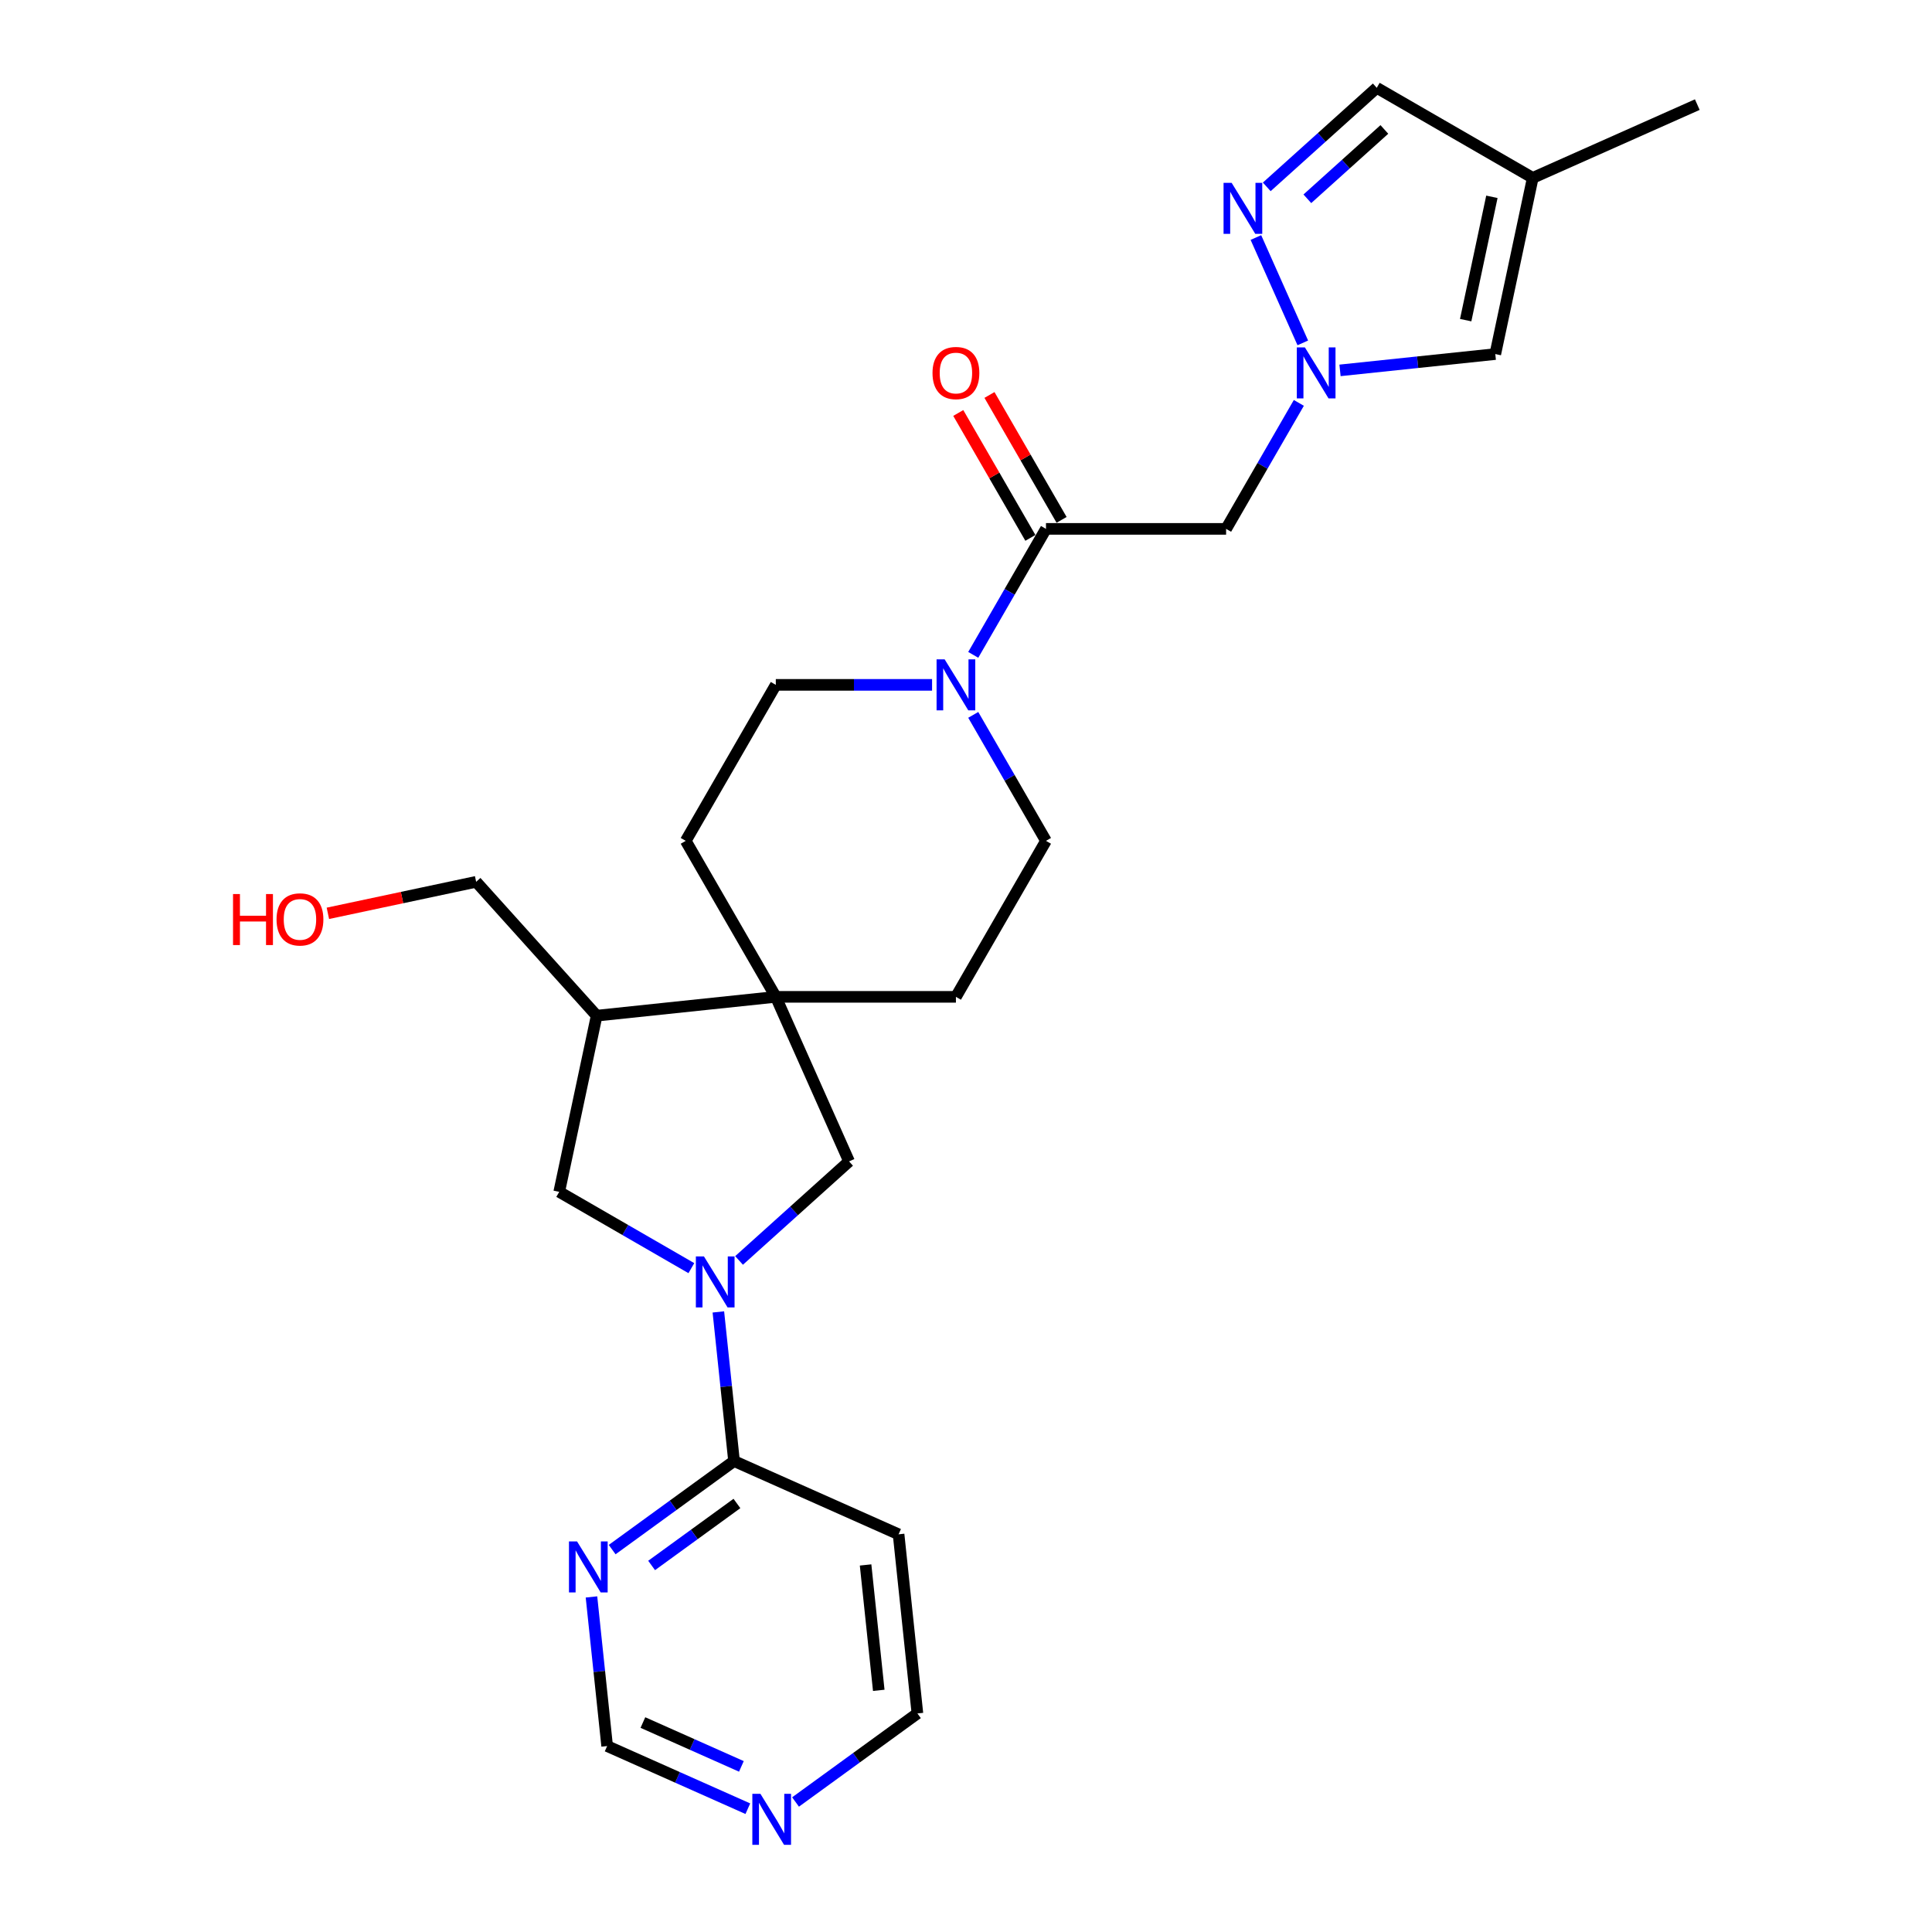 <?xml version='1.0' encoding='iso-8859-1'?>
<svg version='1.1' baseProfile='full'
              xmlns='http://www.w3.org/2000/svg'
                      xmlns:rdkit='http://www.rdkit.org/xml'
                      xmlns:xlink='http://www.w3.org/1999/xlink'
                  xml:space='preserve'
width='1000px' height='1000px' viewBox='0 0 1000 1000'>
<!-- END OF HEADER -->
<rect style='opacity:1.0;fill:#FFFFFF;stroke:none' width='1000' height='1000' x='0' y='0'> </rect>
<path class='bond-6' d='M 371.823,679.05 L 375.879,717.643' style='fill:none;fill-rule:evenodd;stroke:#0000FF;stroke-width:6px;stroke-linecap:butt;stroke-linejoin:miter;stroke-opacity:1' />
<path class='bond-6' d='M 375.879,717.643 L 379.936,756.237' style='fill:none;fill-rule:evenodd;stroke:#000000;stroke-width:6px;stroke-linecap:butt;stroke-linejoin:miter;stroke-opacity:1' />
<path class='bond-7' d='M 382.534,652.404 L 411.004,626.769' style='fill:none;fill-rule:evenodd;stroke:#0000FF;stroke-width:6px;stroke-linecap:butt;stroke-linejoin:miter;stroke-opacity:1' />
<path class='bond-7' d='M 411.004,626.769 L 439.474,601.135' style='fill:none;fill-rule:evenodd;stroke:#000000;stroke-width:6px;stroke-linecap:butt;stroke-linejoin:miter;stroke-opacity:1' />
<path class='bond-8' d='M 357.847,656.391 L 323.649,636.647' style='fill:none;fill-rule:evenodd;stroke:#0000FF;stroke-width:6px;stroke-linecap:butt;stroke-linejoin:miter;stroke-opacity:1' />
<path class='bond-8' d='M 323.649,636.647 L 289.451,616.903' style='fill:none;fill-rule:evenodd;stroke:#000000;stroke-width:6px;stroke-linecap:butt;stroke-linejoin:miter;stroke-opacity:1' />
<path class='bond-0' d='M 672.276,208.539 L 653.452,241.143' style='fill:none;fill-rule:evenodd;stroke:#0000FF;stroke-width:6px;stroke-linecap:butt;stroke-linejoin:miter;stroke-opacity:1' />
<path class='bond-0' d='M 653.452,241.143 L 634.629,273.747' style='fill:none;fill-rule:evenodd;stroke:#000000;stroke-width:6px;stroke-linecap:butt;stroke-linejoin:miter;stroke-opacity:1' />
<path class='bond-2' d='M 674.328,177.475 L 650.05,122.945' style='fill:none;fill-rule:evenodd;stroke:#0000FF;stroke-width:6px;stroke-linecap:butt;stroke-linejoin:miter;stroke-opacity:1' />
<path class='bond-10' d='M 693.587,191.71 L 733.775,187.486' style='fill:none;fill-rule:evenodd;stroke:#0000FF;stroke-width:6px;stroke-linecap:butt;stroke-linejoin:miter;stroke-opacity:1' />
<path class='bond-10' d='M 733.775,187.486 L 773.963,183.262' style='fill:none;fill-rule:evenodd;stroke:#000000;stroke-width:6px;stroke-linecap:butt;stroke-linejoin:miter;stroke-opacity:1' />
<path class='bond-1' d='M 541.399,273.747 L 522.575,306.35' style='fill:none;fill-rule:evenodd;stroke:#000000;stroke-width:6px;stroke-linecap:butt;stroke-linejoin:miter;stroke-opacity:1' />
<path class='bond-1' d='M 522.575,306.35 L 503.751,338.954' style='fill:none;fill-rule:evenodd;stroke:#0000FF;stroke-width:6px;stroke-linecap:butt;stroke-linejoin:miter;stroke-opacity:1' />
<path class='bond-5' d='M 541.399,273.747 L 634.629,273.747' style='fill:none;fill-rule:evenodd;stroke:#000000;stroke-width:6px;stroke-linecap:butt;stroke-linejoin:miter;stroke-opacity:1' />
<path class='bond-19' d='M 549.473,269.085 L 530.81,236.761' style='fill:none;fill-rule:evenodd;stroke:#000000;stroke-width:6px;stroke-linecap:butt;stroke-linejoin:miter;stroke-opacity:1' />
<path class='bond-19' d='M 530.81,236.761 L 512.148,204.437' style='fill:none;fill-rule:evenodd;stroke:#FF0000;stroke-width:6px;stroke-linecap:butt;stroke-linejoin:miter;stroke-opacity:1' />
<path class='bond-19' d='M 533.325,278.408 L 514.662,246.084' style='fill:none;fill-rule:evenodd;stroke:#000000;stroke-width:6px;stroke-linecap:butt;stroke-linejoin:miter;stroke-opacity:1' />
<path class='bond-19' d='M 514.662,246.084 L 496,213.76' style='fill:none;fill-rule:evenodd;stroke:#FF0000;stroke-width:6px;stroke-linecap:butt;stroke-linejoin:miter;stroke-opacity:1' />
<path class='bond-13' d='M 655.667,96.723 L 684.137,71.089' style='fill:none;fill-rule:evenodd;stroke:#0000FF;stroke-width:6px;stroke-linecap:butt;stroke-linejoin:miter;stroke-opacity:1' />
<path class='bond-13' d='M 684.137,71.089 L 712.607,45.455' style='fill:none;fill-rule:evenodd;stroke:#000000;stroke-width:6px;stroke-linecap:butt;stroke-linejoin:miter;stroke-opacity:1' />
<path class='bond-13' d='M 676.685,102.89 L 696.614,84.946' style='fill:none;fill-rule:evenodd;stroke:#0000FF;stroke-width:6px;stroke-linecap:butt;stroke-linejoin:miter;stroke-opacity:1' />
<path class='bond-13' d='M 696.614,84.946 L 716.542,67.001' style='fill:none;fill-rule:evenodd;stroke:#000000;stroke-width:6px;stroke-linecap:butt;stroke-linejoin:miter;stroke-opacity:1' />
<path class='bond-3' d='M 401.554,515.965 L 439.474,601.135' style='fill:none;fill-rule:evenodd;stroke:#000000;stroke-width:6px;stroke-linecap:butt;stroke-linejoin:miter;stroke-opacity:1' />
<path class='bond-17' d='M 401.554,515.965 L 494.784,515.965' style='fill:none;fill-rule:evenodd;stroke:#000000;stroke-width:6px;stroke-linecap:butt;stroke-linejoin:miter;stroke-opacity:1' />
<path class='bond-18' d='M 401.554,515.965 L 354.939,435.226' style='fill:none;fill-rule:evenodd;stroke:#000000;stroke-width:6px;stroke-linecap:butt;stroke-linejoin:miter;stroke-opacity:1' />
<path class='bond-26' d='M 401.554,515.965 L 308.835,525.71' style='fill:none;fill-rule:evenodd;stroke:#000000;stroke-width:6px;stroke-linecap:butt;stroke-linejoin:miter;stroke-opacity:1' />
<path class='bond-4' d='M 482.44,354.486 L 441.997,354.486' style='fill:none;fill-rule:evenodd;stroke:#0000FF;stroke-width:6px;stroke-linecap:butt;stroke-linejoin:miter;stroke-opacity:1' />
<path class='bond-4' d='M 441.997,354.486 L 401.554,354.486' style='fill:none;fill-rule:evenodd;stroke:#000000;stroke-width:6px;stroke-linecap:butt;stroke-linejoin:miter;stroke-opacity:1' />
<path class='bond-28' d='M 503.751,370.018 L 522.575,402.622' style='fill:none;fill-rule:evenodd;stroke:#0000FF;stroke-width:6px;stroke-linecap:butt;stroke-linejoin:miter;stroke-opacity:1' />
<path class='bond-28' d='M 522.575,402.622 L 541.399,435.226' style='fill:none;fill-rule:evenodd;stroke:#000000;stroke-width:6px;stroke-linecap:butt;stroke-linejoin:miter;stroke-opacity:1' />
<path class='bond-11' d='M 379.936,756.237 L 348.395,779.152' style='fill:none;fill-rule:evenodd;stroke:#000000;stroke-width:6px;stroke-linecap:butt;stroke-linejoin:miter;stroke-opacity:1' />
<path class='bond-11' d='M 348.395,779.152 L 316.855,802.068' style='fill:none;fill-rule:evenodd;stroke:#0000FF;stroke-width:6px;stroke-linecap:butt;stroke-linejoin:miter;stroke-opacity:1' />
<path class='bond-11' d='M 381.433,778.197 L 359.355,794.237' style='fill:none;fill-rule:evenodd;stroke:#000000;stroke-width:6px;stroke-linecap:butt;stroke-linejoin:miter;stroke-opacity:1' />
<path class='bond-11' d='M 359.355,794.237 L 337.277,810.278' style='fill:none;fill-rule:evenodd;stroke:#0000FF;stroke-width:6px;stroke-linecap:butt;stroke-linejoin:miter;stroke-opacity:1' />
<path class='bond-20' d='M 379.936,756.237 L 465.105,794.157' style='fill:none;fill-rule:evenodd;stroke:#000000;stroke-width:6px;stroke-linecap:butt;stroke-linejoin:miter;stroke-opacity:1' />
<path class='bond-9' d='M 289.451,616.903 L 308.835,525.71' style='fill:none;fill-rule:evenodd;stroke:#000000;stroke-width:6px;stroke-linecap:butt;stroke-linejoin:miter;stroke-opacity:1' />
<path class='bond-23' d='M 308.835,525.71 L 246.452,456.427' style='fill:none;fill-rule:evenodd;stroke:#000000;stroke-width:6px;stroke-linecap:butt;stroke-linejoin:miter;stroke-opacity:1' />
<path class='bond-12' d='M 773.963,183.262 L 793.346,92.07' style='fill:none;fill-rule:evenodd;stroke:#000000;stroke-width:6px;stroke-linecap:butt;stroke-linejoin:miter;stroke-opacity:1' />
<path class='bond-12' d='M 758.632,165.706 L 772.2,101.872' style='fill:none;fill-rule:evenodd;stroke:#000000;stroke-width:6px;stroke-linecap:butt;stroke-linejoin:miter;stroke-opacity:1' />
<path class='bond-21' d='M 306.144,826.568 L 310.2,865.162' style='fill:none;fill-rule:evenodd;stroke:#0000FF;stroke-width:6px;stroke-linecap:butt;stroke-linejoin:miter;stroke-opacity:1' />
<path class='bond-21' d='M 310.2,865.162 L 314.256,903.755' style='fill:none;fill-rule:evenodd;stroke:#000000;stroke-width:6px;stroke-linecap:butt;stroke-linejoin:miter;stroke-opacity:1' />
<path class='bond-25' d='M 793.346,92.07 L 878.516,54.15' style='fill:none;fill-rule:evenodd;stroke:#000000;stroke-width:6px;stroke-linecap:butt;stroke-linejoin:miter;stroke-opacity:1' />
<path class='bond-29' d='M 793.346,92.07 L 712.607,45.455' style='fill:none;fill-rule:evenodd;stroke:#000000;stroke-width:6px;stroke-linecap:butt;stroke-linejoin:miter;stroke-opacity:1' />
<path class='bond-14' d='M 541.399,435.226 L 494.784,515.965' style='fill:none;fill-rule:evenodd;stroke:#000000;stroke-width:6px;stroke-linecap:butt;stroke-linejoin:miter;stroke-opacity:1' />
<path class='bond-15' d='M 401.554,354.486 L 354.939,435.226' style='fill:none;fill-rule:evenodd;stroke:#000000;stroke-width:6px;stroke-linecap:butt;stroke-linejoin:miter;stroke-opacity:1' />
<path class='bond-16' d='M 411.77,932.707 L 443.31,909.792' style='fill:none;fill-rule:evenodd;stroke:#0000FF;stroke-width:6px;stroke-linecap:butt;stroke-linejoin:miter;stroke-opacity:1' />
<path class='bond-16' d='M 443.31,909.792 L 474.851,886.876' style='fill:none;fill-rule:evenodd;stroke:#000000;stroke-width:6px;stroke-linecap:butt;stroke-linejoin:miter;stroke-opacity:1' />
<path class='bond-27' d='M 387.082,936.18 L 350.669,919.967' style='fill:none;fill-rule:evenodd;stroke:#0000FF;stroke-width:6px;stroke-linecap:butt;stroke-linejoin:miter;stroke-opacity:1' />
<path class='bond-27' d='M 350.669,919.967 L 314.256,903.755' style='fill:none;fill-rule:evenodd;stroke:#000000;stroke-width:6px;stroke-linecap:butt;stroke-linejoin:miter;stroke-opacity:1' />
<path class='bond-27' d='M 383.743,914.282 L 358.253,902.933' style='fill:none;fill-rule:evenodd;stroke:#0000FF;stroke-width:6px;stroke-linecap:butt;stroke-linejoin:miter;stroke-opacity:1' />
<path class='bond-27' d='M 358.253,902.933 L 332.764,891.585' style='fill:none;fill-rule:evenodd;stroke:#000000;stroke-width:6px;stroke-linecap:butt;stroke-linejoin:miter;stroke-opacity:1' />
<path class='bond-22' d='M 465.105,794.157 L 474.851,886.876' style='fill:none;fill-rule:evenodd;stroke:#000000;stroke-width:6px;stroke-linecap:butt;stroke-linejoin:miter;stroke-opacity:1' />
<path class='bond-22' d='M 448.023,810.014 L 454.845,874.917' style='fill:none;fill-rule:evenodd;stroke:#000000;stroke-width:6px;stroke-linecap:butt;stroke-linejoin:miter;stroke-opacity:1' />
<path class='bond-24' d='M 246.452,456.427 L 208.081,464.583' style='fill:none;fill-rule:evenodd;stroke:#000000;stroke-width:6px;stroke-linecap:butt;stroke-linejoin:miter;stroke-opacity:1' />
<path class='bond-24' d='M 208.081,464.583 L 169.71,472.739' style='fill:none;fill-rule:evenodd;stroke:#FF0000;stroke-width:6px;stroke-linecap:butt;stroke-linejoin:miter;stroke-opacity:1' />
<path  class='atom-0' d='M 364.354 650.316
L 373.006 664.301
Q 373.864 665.681, 375.244 668.179
Q 376.623 670.678, 376.698 670.827
L 376.698 650.316
L 380.203 650.316
L 380.203 676.719
L 376.586 676.719
L 367.3 661.429
Q 366.219 659.639, 365.063 657.588
Q 363.944 655.537, 363.609 654.903
L 363.609 676.719
L 360.178 676.719
L 360.178 650.316
L 364.354 650.316
' fill='#0000FF'/>
<path  class='atom-1' d='M 675.407 179.806
L 684.059 193.79
Q 684.917 195.17, 686.297 197.669
Q 687.676 200.167, 687.751 200.316
L 687.751 179.806
L 691.256 179.806
L 691.256 206.209
L 687.639 206.209
L 678.353 190.919
Q 677.272 189.129, 676.116 187.078
Q 674.997 185.027, 674.661 184.393
L 674.661 206.209
L 671.231 206.209
L 671.231 179.806
L 675.407 179.806
' fill='#0000FF'/>
<path  class='atom-3' d='M 637.487 94.636
L 646.139 108.621
Q 646.997 110, 648.377 112.499
Q 649.756 114.998, 649.831 115.147
L 649.831 94.636
L 653.336 94.636
L 653.336 121.039
L 649.719 121.039
L 640.433 105.749
Q 639.352 103.959, 638.196 101.908
Q 637.077 99.857, 636.741 99.223
L 636.741 121.039
L 633.311 121.039
L 633.311 94.636
L 637.487 94.636
' fill='#0000FF'/>
<path  class='atom-5' d='M 488.948 341.285
L 497.599 355.269
Q 498.457 356.649, 499.837 359.148
Q 501.217 361.646, 501.291 361.795
L 501.291 341.285
L 504.797 341.285
L 504.797 367.688
L 501.179 367.688
L 491.894 352.398
Q 490.812 350.608, 489.656 348.557
Q 488.537 346.506, 488.202 345.872
L 488.202 367.688
L 484.771 367.688
L 484.771 341.285
L 488.948 341.285
' fill='#0000FF'/>
<path  class='atom-12' d='M 298.675 797.835
L 307.327 811.819
Q 308.184 813.199, 309.564 815.698
Q 310.944 818.196, 311.019 818.345
L 311.019 797.835
L 314.524 797.835
L 314.524 824.237
L 310.907 824.237
L 301.621 808.948
Q 300.54 807.158, 299.384 805.107
Q 298.265 803.056, 297.929 802.422
L 297.929 824.237
L 294.498 824.237
L 294.498 797.835
L 298.675 797.835
' fill='#0000FF'/>
<path  class='atom-17' d='M 393.59 928.474
L 402.242 942.458
Q 403.099 943.838, 404.479 946.337
Q 405.859 948.835, 405.934 948.984
L 405.934 928.474
L 409.439 928.474
L 409.439 954.877
L 405.822 954.877
L 396.536 939.587
Q 395.454 937.797, 394.298 935.746
Q 393.18 933.695, 392.844 933.061
L 392.844 954.877
L 389.413 954.877
L 389.413 928.474
L 393.59 928.474
' fill='#0000FF'/>
<path  class='atom-20' d='M 482.664 193.082
Q 482.664 186.742, 485.796 183.199
Q 488.929 179.657, 494.784 179.657
Q 500.639 179.657, 503.771 183.199
Q 506.904 186.742, 506.904 193.082
Q 506.904 199.496, 503.734 203.151
Q 500.564 206.768, 494.784 206.768
Q 488.966 206.768, 485.796 203.151
Q 482.664 199.533, 482.664 193.082
M 494.784 203.785
Q 498.811 203.785, 500.974 201.1
Q 503.174 198.377, 503.174 193.082
Q 503.174 187.898, 500.974 185.288
Q 498.811 182.64, 494.784 182.64
Q 490.756 182.64, 488.556 185.251
Q 486.393 187.861, 486.393 193.082
Q 486.393 198.415, 488.556 201.1
Q 490.756 203.785, 494.784 203.785
' fill='#FF0000'/>
<path  class='atom-25' d='M 120.615 462.758
L 124.195 462.758
L 124.195 473.983
L 137.695 473.983
L 137.695 462.758
L 141.275 462.758
L 141.275 489.161
L 137.695 489.161
L 137.695 476.967
L 124.195 476.967
L 124.195 489.161
L 120.615 489.161
L 120.615 462.758
' fill='#FF0000'/>
<path  class='atom-25' d='M 143.139 475.885
Q 143.139 469.545, 146.272 466.003
Q 149.404 462.46, 155.259 462.46
Q 161.114 462.46, 164.246 466.003
Q 167.379 469.545, 167.379 475.885
Q 167.379 482.299, 164.209 485.954
Q 161.039 489.571, 155.259 489.571
Q 149.442 489.571, 146.272 485.954
Q 143.139 482.337, 143.139 475.885
M 155.259 486.588
Q 159.287 486.588, 161.45 483.903
Q 163.65 481.181, 163.65 475.885
Q 163.65 470.702, 161.45 468.091
Q 159.287 465.443, 155.259 465.443
Q 151.232 465.443, 149.031 468.054
Q 146.868 470.664, 146.868 475.885
Q 146.868 481.218, 149.031 483.903
Q 151.232 486.588, 155.259 486.588
' fill='#FF0000'/>
</svg>
